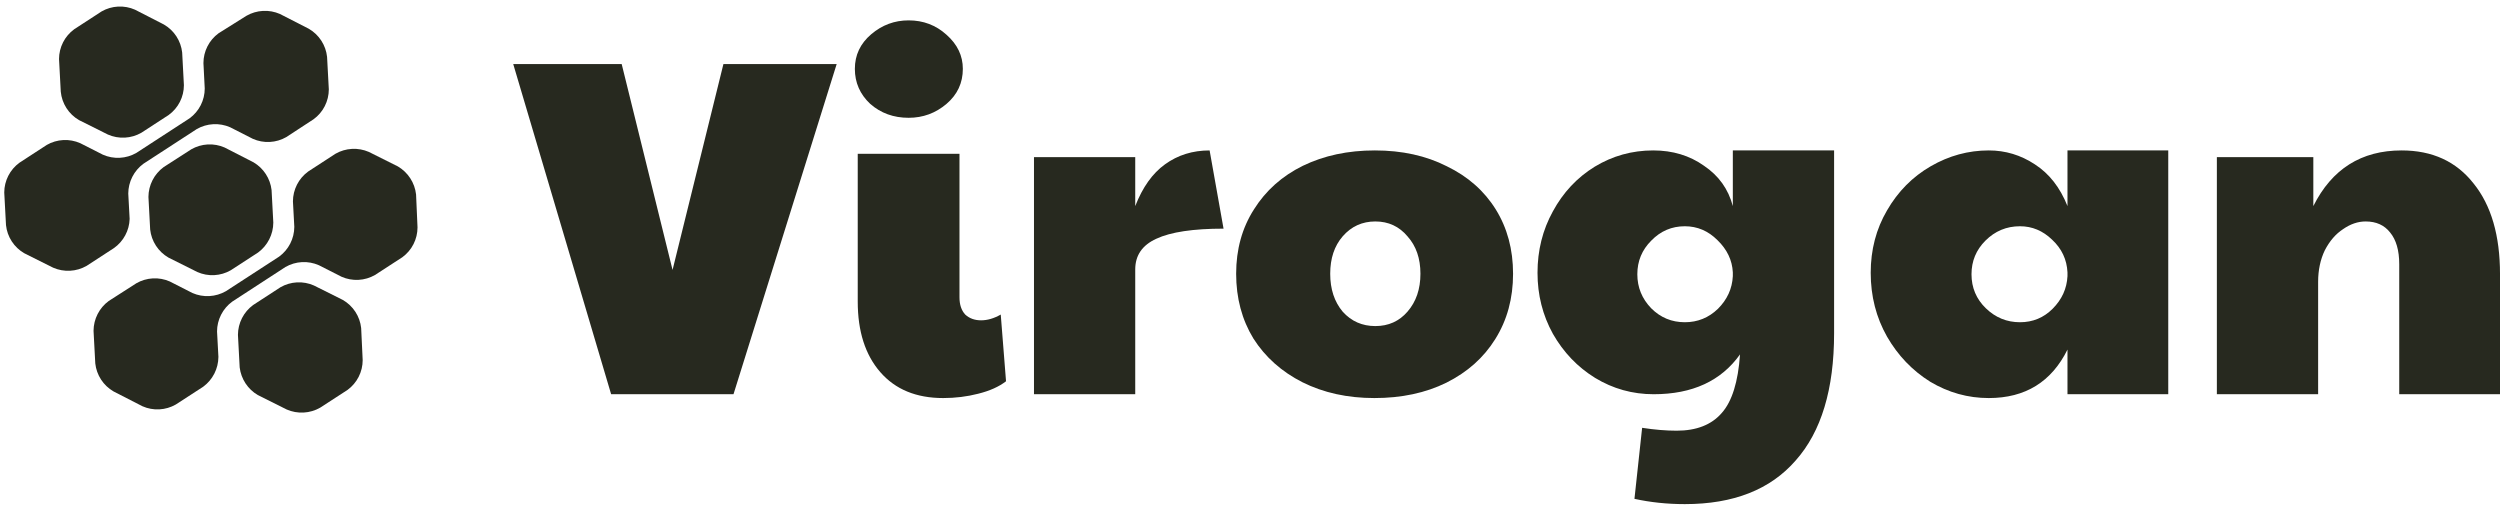 <svg width="235" height="48" viewBox="0 0 235 48" fill="none" xmlns="http://www.w3.org/2000/svg">
<path d="M7.426 11.289L10.146 12.649C10.647 12.868 11.192 12.967 11.737 12.937C12.283 12.908 12.814 12.751 13.288 12.479L15.859 10.806C16.301 10.485 16.661 10.064 16.909 9.577C17.158 9.09 17.287 8.551 17.287 8.005L17.124 4.937C17.064 4.395 16.878 3.875 16.581 3.417C16.283 2.96 15.882 2.579 15.41 2.306L12.69 0.911C12.19 0.69 11.645 0.59 11.099 0.618C10.553 0.646 10.022 0.803 9.548 1.075L6.977 2.748C6.535 3.07 6.176 3.491 5.928 3.978C5.68 4.465 5.55 5.003 5.549 5.55L5.712 8.617C5.765 9.166 5.948 9.695 6.246 10.16C6.544 10.625 6.948 11.012 7.426 11.289Z" fill="#27291F"/>
<path d="M23.835 15.26L21.114 13.866C20.615 13.647 20.071 13.549 19.526 13.578C18.982 13.608 18.452 13.765 17.979 14.036L15.381 15.709C14.941 16.032 14.583 16.454 14.335 16.941C14.087 17.427 13.956 17.965 13.953 18.511L14.116 21.578C14.176 22.12 14.362 22.641 14.66 23.098C14.957 23.555 15.358 23.936 15.83 24.21L18.55 25.57C19.049 25.791 19.593 25.892 20.138 25.863C20.682 25.835 21.213 25.679 21.686 25.407L24.263 23.734C24.703 23.409 25.061 22.986 25.309 22.498C25.557 22.011 25.688 21.472 25.691 20.925L25.528 17.865C25.466 17.329 25.28 16.816 24.987 16.364C24.693 15.912 24.299 15.534 23.835 15.26Z" fill="#27291F"/>
<path d="M32.228 28.196L29.508 26.836C29.008 26.615 28.463 26.514 27.918 26.543C27.372 26.571 26.84 26.728 26.366 27L23.795 28.672C23.355 28.995 22.996 29.417 22.748 29.903C22.5 30.39 22.369 30.928 22.367 31.474L22.53 34.541C22.596 35.075 22.783 35.586 23.078 36.036C23.372 36.485 23.767 36.861 24.231 37.133L26.951 38.493C27.452 38.711 27.997 38.81 28.542 38.78C29.088 38.751 29.619 38.594 30.093 38.323L32.67 36.65C33.111 36.327 33.469 35.905 33.716 35.419C33.963 34.932 34.092 34.394 34.092 33.848L33.949 30.835C33.89 30.291 33.704 29.768 33.405 29.31C33.106 28.851 32.703 28.47 32.228 28.196Z" fill="#27291F"/>
<path d="M12.186 20.579L12.057 18.192C12.06 17.646 12.191 17.108 12.439 16.622C12.687 16.135 13.045 15.713 13.485 15.39L18.497 12.132C18.97 11.861 19.5 11.704 20.044 11.675C20.589 11.645 21.133 11.744 21.632 11.962L23.768 13.05C24.267 13.272 24.812 13.372 25.358 13.344C25.904 13.316 26.436 13.159 26.91 12.887L29.48 11.207C29.922 10.885 30.281 10.464 30.529 9.977C30.777 9.49 30.907 8.952 30.909 8.405L30.745 5.345C30.687 4.802 30.501 4.28 30.203 3.821C29.906 3.363 29.504 2.981 29.032 2.706L26.311 1.312C25.811 1.094 25.266 0.995 24.72 1.025C24.174 1.054 23.643 1.211 23.169 1.482L20.544 3.128C20.104 3.451 19.746 3.873 19.499 4.359C19.252 4.846 19.123 5.384 19.123 5.93L19.245 8.317C19.245 8.863 19.116 9.401 18.869 9.888C18.622 10.375 18.264 10.796 17.824 11.119L12.812 14.377C12.338 14.648 11.806 14.805 11.26 14.833C10.714 14.862 10.17 14.761 9.67 14.54L7.541 13.458C7.041 13.237 6.497 13.137 5.951 13.165C5.405 13.193 4.873 13.35 4.399 13.622L1.829 15.295C1.387 15.617 1.028 16.038 0.779 16.525C0.531 17.012 0.401 17.55 0.4 18.097L0.564 21.164C0.622 21.707 0.807 22.23 1.105 22.688C1.403 23.147 1.804 23.528 2.277 23.802L4.998 25.163C5.498 25.381 6.043 25.48 6.589 25.45C7.134 25.421 7.665 25.264 8.14 24.992L10.71 23.32C11.152 23.009 11.515 22.599 11.771 22.123C12.028 21.648 12.17 21.119 12.186 20.579Z" fill="#27291F"/>
<path d="M39.111 18.281C39.05 17.738 38.864 17.217 38.566 16.759C38.269 16.301 37.868 15.918 37.397 15.642L34.677 14.282C34.176 14.064 33.631 13.966 33.086 13.995C32.54 14.025 32.009 14.181 31.535 14.452L28.964 16.125C28.523 16.448 28.164 16.869 27.916 17.356C27.668 17.843 27.538 18.381 27.536 18.927L27.665 21.321C27.663 21.867 27.533 22.405 27.285 22.892C27.037 23.379 26.678 23.8 26.237 24.123L21.232 27.374C20.757 27.645 20.226 27.802 19.681 27.831C19.135 27.861 18.59 27.762 18.09 27.544L15.954 26.456C15.455 26.237 14.911 26.138 14.366 26.168C13.822 26.198 13.292 26.354 12.819 26.626L10.221 28.292C9.781 28.615 9.423 29.037 9.175 29.523C8.927 30.01 8.796 30.548 8.793 31.094L8.956 34.161C9.016 34.703 9.202 35.224 9.499 35.681C9.797 36.138 10.198 36.519 10.67 36.793L13.39 38.187C13.889 38.408 14.433 38.509 14.977 38.48C15.522 38.452 16.052 38.295 16.525 38.024L19.103 36.351C19.542 36.027 19.901 35.605 20.148 35.119C20.396 34.632 20.527 34.095 20.531 33.549L20.402 31.155C20.403 30.609 20.533 30.07 20.782 29.584C21.03 29.097 21.389 28.675 21.83 28.353L26.835 25.096C27.309 24.824 27.841 24.667 28.387 24.639C28.933 24.61 29.477 24.711 29.977 24.932L32.106 26.014C32.606 26.235 33.151 26.335 33.696 26.307C34.242 26.279 34.774 26.122 35.248 25.85L37.825 24.177C38.265 23.854 38.623 23.433 38.87 22.946C39.117 22.459 39.246 21.921 39.247 21.375L39.111 18.281Z" fill="#27291F"/>
<path d="M48.243 6.02H58.438L63.22 25.373L68.002 6.02H78.648L68.949 37.057H57.446L48.243 6.02Z" fill="#27291F"/>
<path d="M88.657 37.417C86.131 37.417 84.161 36.605 82.748 34.981C81.334 33.358 80.627 31.147 80.627 28.35V14.456H90.191V27.944C90.191 28.636 90.371 29.177 90.732 29.568C91.123 29.929 91.619 30.11 92.221 30.11C92.822 30.11 93.439 29.929 94.07 29.568L94.567 35.839C93.905 36.35 93.033 36.741 91.95 37.011C90.898 37.282 89.8 37.417 88.657 37.417ZM85.409 11.073C83.996 11.073 82.793 10.636 81.8 9.764C80.838 8.862 80.357 7.764 80.357 6.471C80.357 5.178 80.868 4.095 81.89 3.223C82.913 2.351 84.086 1.915 85.409 1.915C86.793 1.915 87.98 2.366 88.973 3.268C89.995 4.171 90.507 5.238 90.507 6.471C90.507 7.795 89.995 8.892 88.973 9.764C87.95 10.636 86.762 11.073 85.409 11.073Z" fill="#27291F"/>
<path d="M97.194 14.772H106.712V19.373C107.404 17.599 108.336 16.29 109.509 15.448C110.712 14.576 112.11 14.14 113.704 14.14L115.013 21.493C112.156 21.493 110.05 21.809 108.697 22.441C107.374 23.042 106.712 24.004 106.712 25.328V37.057H97.194V14.772Z" fill="#27291F"/>
<path d="M129.19 37.417C126.664 37.417 124.409 36.921 122.424 35.929C120.469 34.936 118.935 33.568 117.822 31.824C116.74 30.049 116.198 28.019 116.198 25.734C116.198 23.448 116.755 21.433 117.868 19.689C118.98 17.914 120.514 16.546 122.469 15.584C124.454 14.621 126.709 14.14 129.236 14.14C131.792 14.14 134.047 14.636 136.002 15.629C137.987 16.591 139.521 17.945 140.604 19.689C141.686 21.433 142.228 23.448 142.228 25.734C142.228 28.049 141.671 30.094 140.558 31.869C139.476 33.613 137.942 34.981 135.957 35.974C134.002 36.936 131.747 37.417 129.19 37.417ZM129.281 30.651C130.514 30.651 131.521 30.2 132.303 29.297C133.115 28.365 133.521 27.177 133.521 25.734C133.521 24.29 133.115 23.117 132.303 22.215C131.521 21.283 130.514 20.817 129.281 20.817C128.048 20.817 127.025 21.283 126.213 22.215C125.431 23.117 125.04 24.29 125.04 25.734C125.04 27.177 125.431 28.365 126.213 29.297C127.025 30.2 128.048 30.651 129.281 30.651Z" fill="#27291F"/>
<path d="M158.375 47.387C156.721 47.387 155.142 47.222 153.639 46.891L154.36 40.214C155.533 40.395 156.616 40.485 157.608 40.485C159.473 40.485 160.886 39.929 161.849 38.816C162.811 37.733 163.383 35.899 163.563 33.312C161.789 35.809 159.082 37.057 155.443 37.057C153.458 37.057 151.624 36.545 149.939 35.523C148.285 34.5 146.962 33.117 145.97 31.373C145.007 29.628 144.526 27.719 144.526 25.643C144.526 23.538 145.007 21.614 145.97 19.869C146.932 18.095 148.24 16.696 149.894 15.674C151.579 14.651 153.413 14.14 155.398 14.14C157.232 14.14 158.826 14.621 160.18 15.584C161.563 16.516 162.465 17.779 162.886 19.373V14.14H172.405V31.328C172.405 36.59 171.202 40.575 168.796 43.282C166.42 46.019 162.947 47.387 158.375 47.387ZM158.375 30.29C159.578 30.29 160.616 29.869 161.488 29.027C162.36 28.155 162.826 27.132 162.886 25.959V25.598C162.826 24.456 162.345 23.448 161.443 22.576C160.571 21.704 159.548 21.268 158.375 21.268C157.142 21.268 156.09 21.719 155.217 22.621C154.345 23.493 153.909 24.546 153.909 25.779C153.909 27.012 154.345 28.079 155.217 28.982C156.09 29.854 157.142 30.29 158.375 30.29Z" fill="#27291F"/>
<path d="M186.945 37.417C184.99 37.417 183.155 36.906 181.441 35.884C179.757 34.831 178.404 33.418 177.381 31.643C176.359 29.839 175.847 27.839 175.847 25.643C175.847 23.478 176.359 21.523 177.381 19.779C178.404 18.005 179.772 16.621 181.486 15.629C183.2 14.636 185.02 14.14 186.945 14.14C188.509 14.14 189.952 14.576 191.275 15.448C192.629 16.32 193.651 17.629 194.343 19.373V14.14H203.816V37.057H194.343V32.861C192.839 35.899 190.373 37.417 186.945 37.417ZM189.877 30.29C191.08 30.29 192.102 29.869 192.944 29.027C193.817 28.155 194.283 27.132 194.343 25.959V25.598C194.283 24.395 193.802 23.373 192.899 22.531C192.027 21.689 191.02 21.268 189.877 21.268C188.614 21.268 187.531 21.719 186.629 22.621C185.757 23.493 185.321 24.546 185.321 25.779C185.321 27.042 185.772 28.11 186.674 28.982C187.576 29.854 188.644 30.29 189.877 30.29Z" fill="#27291F"/>
<path d="M208.385 14.772H217.453V19.373C219.197 15.884 221.964 14.14 225.753 14.14C228.64 14.14 230.896 15.178 232.52 17.253C234.174 19.298 235.001 22.14 235.001 25.779V37.057H225.528V24.831C225.528 23.538 225.242 22.546 224.671 21.854C224.129 21.162 223.362 20.817 222.37 20.817C221.648 20.817 220.941 21.057 220.25 21.538C219.558 21.989 218.987 22.651 218.535 23.523C218.114 24.395 217.904 25.388 217.904 26.501V37.057H208.385V14.772Z" fill="#27291F"/>
</svg>
